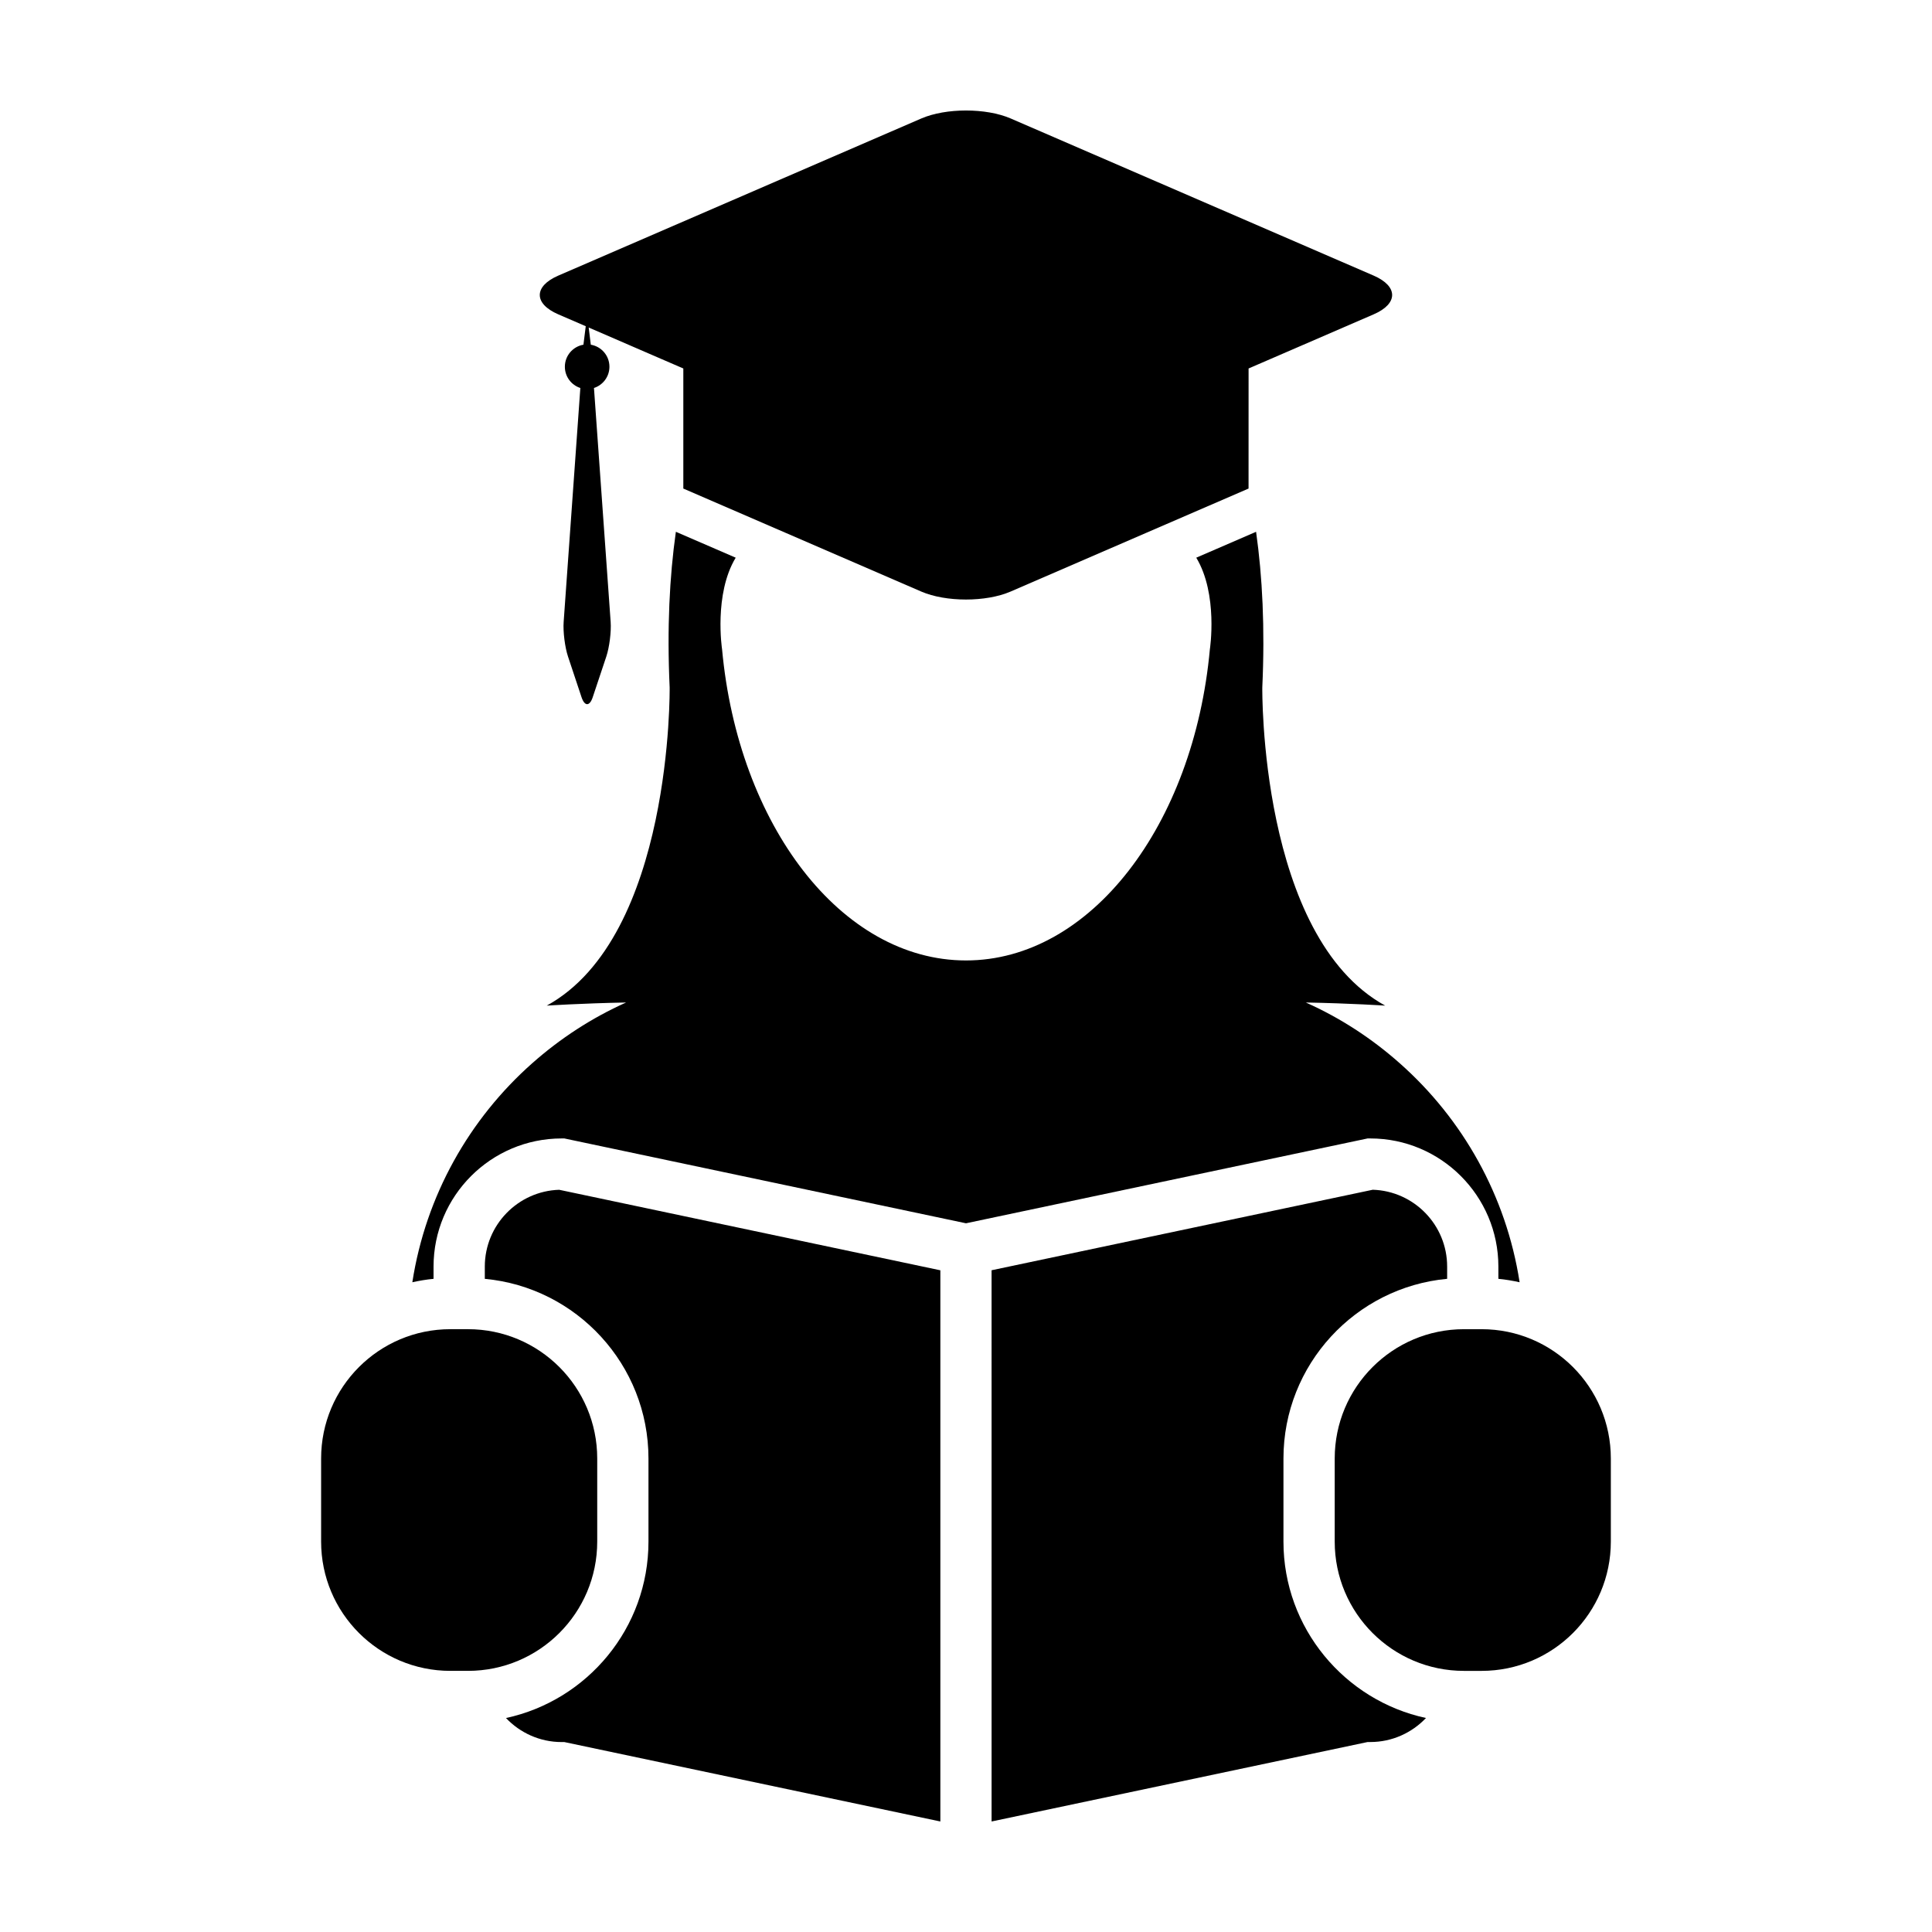 <?xml version="1.0" encoding="UTF-8"?>
<!-- Uploaded to: SVG Repo, www.svgrepo.com, Generator: SVG Repo Mixer Tools -->
<svg fill="#000000" width="800px" height="800px" version="1.1" viewBox="144 144 512 512" xmlns="http://www.w3.org/2000/svg">
 <g>
  <path d="m507.14 445.7c18.723 0 33.945 15.234 33.945 33.957v3.246c1.914 0.176 3.789 0.508 5.629 0.906-3.559-22.988-15.129-43.316-31.785-58.051-7.387-6.551-15.742-12.012-24.875-16.086 12.035 0.227 21.035 0.828 21.035 0.828-33.43-18.367-32.566-84.332-32.566-84.332 0.719-15.715 0.035-29.332-1.648-41.238l-15.852 6.863c5.844 9.668 3.617 24.277 3.606 24.262-4.273 46.566-31.59 82.473-64.633 82.473-33.051 0-60.367-35.906-64.641-82.473-0.004 0.016-2.231-14.594 3.613-24.262l-15.855-6.863c-1.684 11.906-2.367 25.523-1.648 41.238 0 0 0.863 65.965-32.566 84.332 0 0 9.004-0.598 21.027-0.828-9.125 4.082-17.48 9.543-24.867 16.086-16.652 14.738-28.223 35.059-31.785 58.051 1.844-0.398 3.707-0.73 5.621-0.906v-3.246c0-18.723 15.23-33.957 33.957-33.957h0.707l106.44 22.484 106.43-22.484z"/>
  <path d="m291.94 227.3 7.289 3.152-0.613 4.898c-2.793 0.48-4.922 2.902-4.922 5.84 0 2.629 1.715 4.867 4.102 5.629l-4.422 62c-0.188 2.578 0.332 6.715 1.152 9.168l3.586 10.781c0.414 1.234 0.953 1.844 1.484 1.844 0.539 0 1.078-0.609 1.484-1.844l3.598-10.781c0.82-2.457 1.34-6.59 1.152-9.168l-4.422-62c2.367-0.766 4.098-2.992 4.098-5.629 0-2.938-2.125-5.359-4.934-5.84l-0.562-4.555 16.832 7.289 8.246 3.566v31.824l27.23 11.785 35.82 15.508c3.258 1.41 7.551 2.117 11.848 2.117 4.293 0 8.586-0.707 11.84-2.117l35.82-15.508 27.234-11.785 0.008-31.824 8.246-3.566 24.91-10.785c6.516-2.816 6.516-7.426 0-10.254l-96.203-41.648c-3.254-1.41-7.547-2.113-11.84-2.113-4.297 0-8.586 0.707-11.848 2.117l-96.219 41.648c-6.512 2.824-6.512 7.438 0.004 10.25z"/>
  <path d="m272.48 479.66v3.246c24.293 2.258 43.371 22.746 43.371 47.613v22.027c0 22.918-16.207 42.102-37.762 46.75 3.719 3.91 8.953 6.367 14.762 6.367h0.707l99.645 21.047v-146.07l-101.01-21.336c-10.93 0.344-19.715 9.34-19.715 20.359z"/>
  <path d="m484.13 552.54v-22.027c0-24.875 19.09-45.359 43.379-47.613v-3.246c0-11.02-8.781-20.016-19.711-20.359l-101.02 21.336 0.004 146.08 99.648-21.055h0.711c5.805 0 11.043-2.453 14.758-6.367-21.551-4.641-37.77-23.828-37.77-46.746z"/>
  <path d="m302.27 552.54v-22.027c0-18.922-15.336-34.266-34.258-34.266h-4.656c-18.922 0-34.258 15.34-34.258 34.266v22.027c0 18.918 15.336 34.258 34.258 34.258h4.656c18.922 0 34.258-15.34 34.258-34.258z"/>
  <path d="m536.63 496.25h-4.66c-18.922 0-34.258 15.34-34.258 34.266v22.027c0 18.918 15.336 34.258 34.258 34.258h4.66c18.922 0 34.258-15.34 34.258-34.258v-22.027c0-18.922-15.336-34.266-34.258-34.266z"/>
 </g>
</svg>